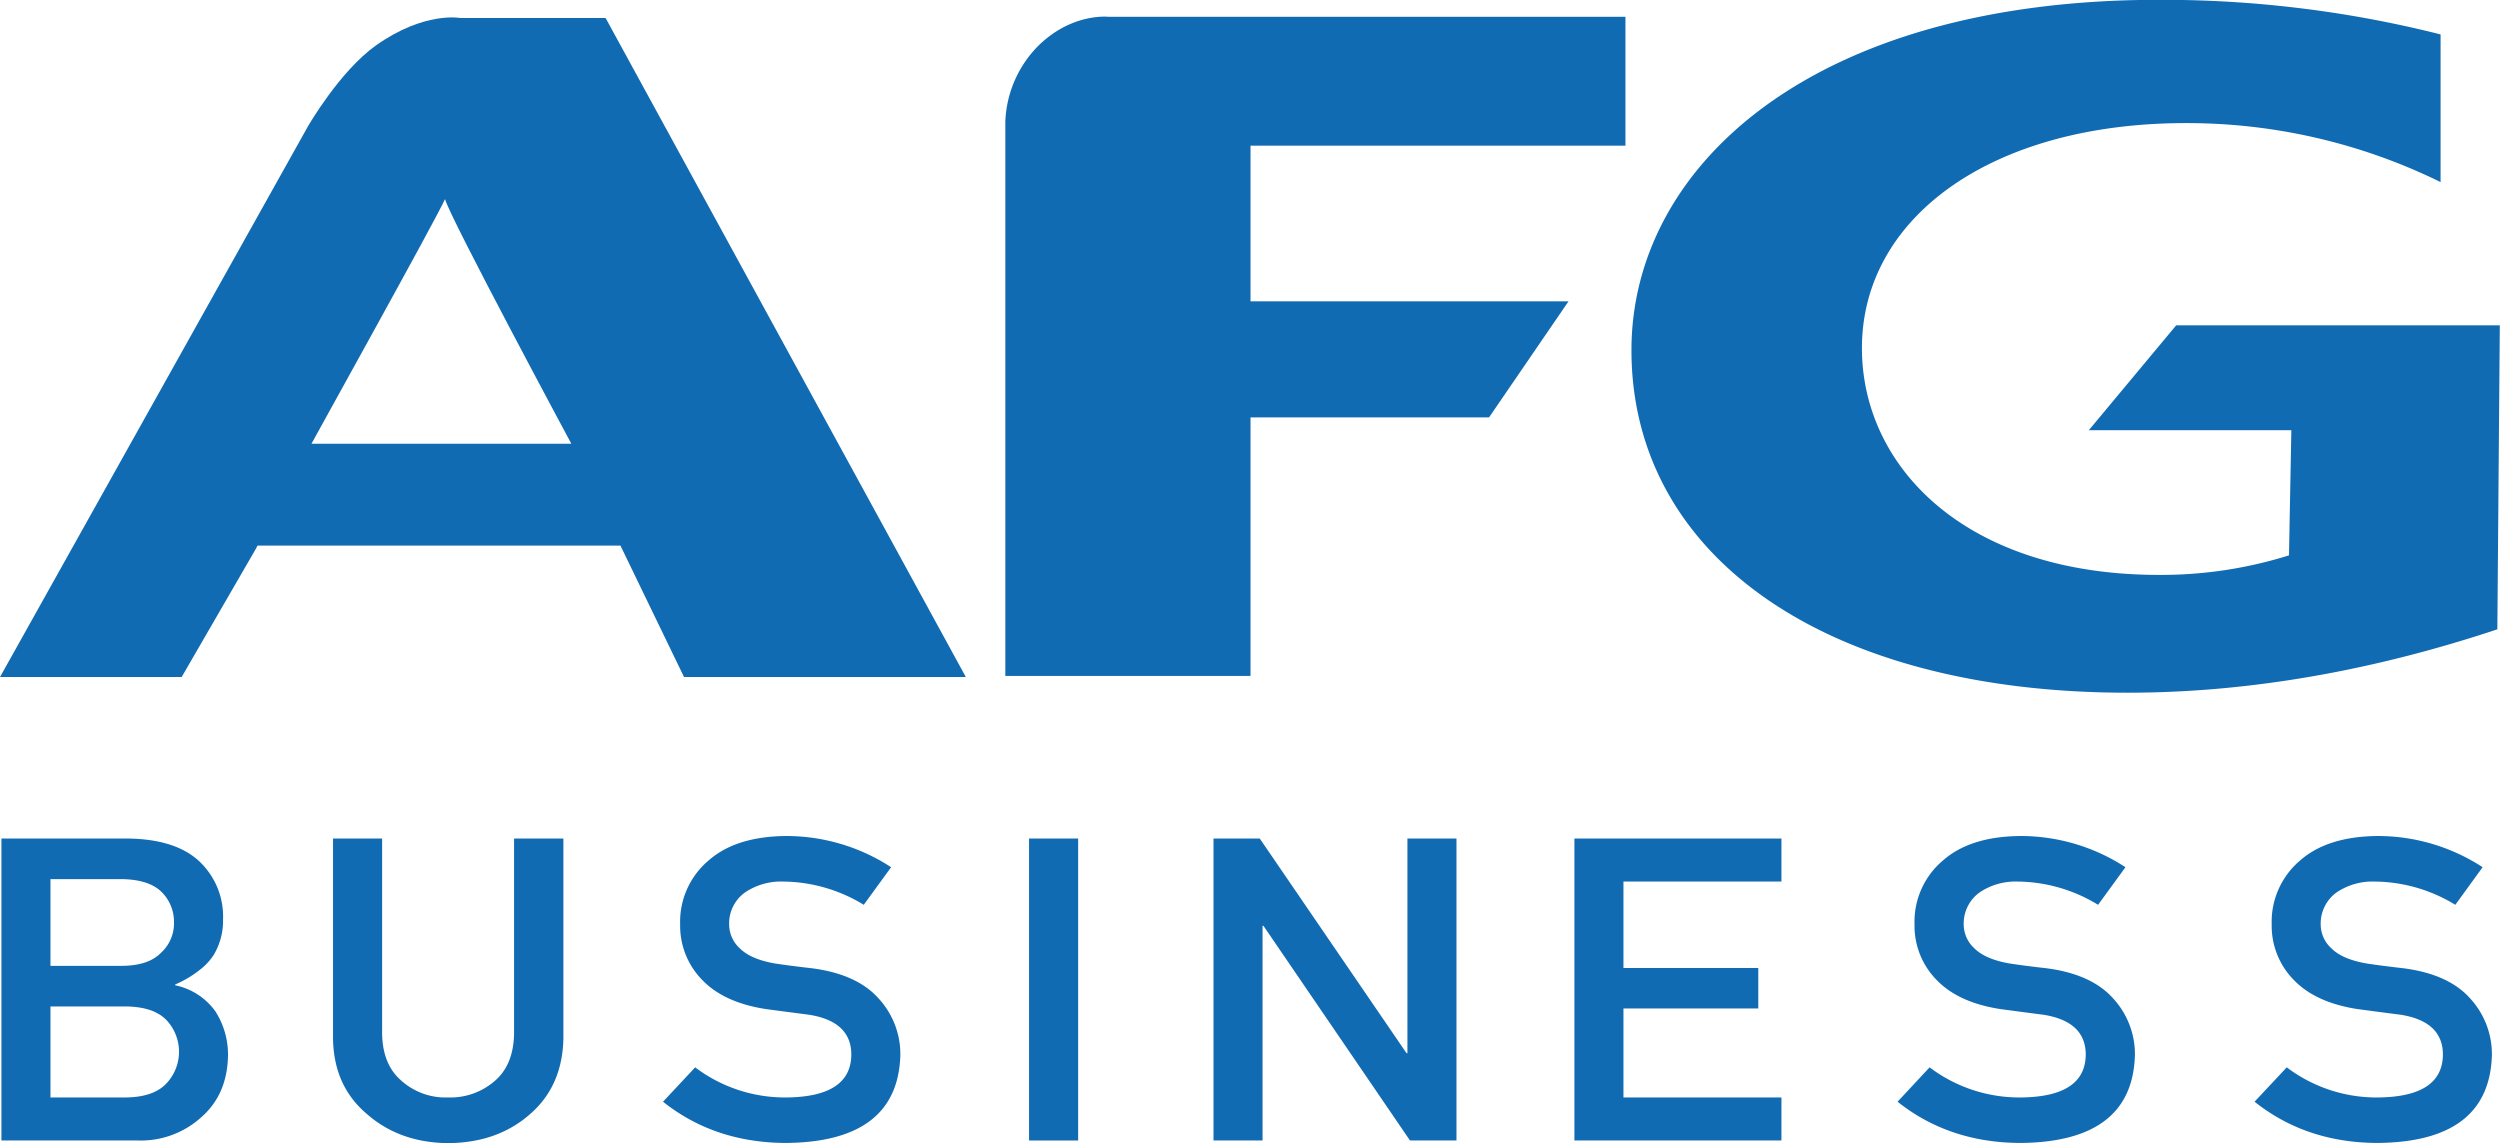 <svg xmlns="http://www.w3.org/2000/svg" viewBox="0 0 528.04 241.42"><defs><style>.cls-1{fill:#116bb3;}</style></defs><g id="Layer_2" data-name="Layer 2"><g id="Layer_1-2" data-name="Layer 1"><path class="cls-1" d="M264.13,142.77H212.34V25.71a24,24,0,0,1,6.83-15.9c7.18-7.18,15-6.26,15-6.26H343.32V30.77H264.13V63.64H331.3L314.51,88.16H264.13v54.61"/><path class="cls-1" d="M527.52,132.91c-24.84,8.27-51.23,13.4-78.14,13.4-64.31,0-104.79-29.18-104.79-72.35,0-38.65,37.92-74,111.45-74a240.26,240.26,0,0,1,59.45,7.31V38.46A121.51,121.51,0,0,0,461.68,26c-41,0-68.41,19.91-68.41,47.53,0,25,21.77,47.9,62.77,47.9a90.25,90.25,0,0,0,27.43-4.13l.5-26.43H441.19l18.45-22.15H528l-.52,64.15"/><path class="cls-1" d="M127.91,3.8H97.24s-7.6-1.47-17.87,5.82c-7.6,5.41-14.29,17-14.29,17L0,143H38.37l15.68-27.1.35-.66H67.87v0h63.18L144.48,143H204L127.91,3.8m-60,89.92v0H65.79C66,93.26,92.06,46.38,94,42.05c.83,3.56,26.67,51.67,26.67,51.67Z"/><path class="cls-1" d="M.3,177.11H26.83q10.1.09,15.16,4.72a16,16,0,0,1,5.12,12.38,14,14,0,0,1-2,7.53A12.64,12.64,0,0,1,42,205a22.57,22.57,0,0,1-5,2.94v.17a13.88,13.88,0,0,1,8.47,5.47,16.93,16.93,0,0,1,2.69,9.23q-.1,8.26-5.55,13.08a19,19,0,0,1-13.48,5H.3Zm10.36,8.57V204h15c3.79,0,6.58-.93,8.36-2.77a8.41,8.41,0,0,0,2.73-6.42A8.85,8.85,0,0,0,34,188.27q-2.67-2.51-8.36-2.59Zm0,26.9V231.8h16q5.79-.09,8.47-2.94a9.75,9.75,0,0,0,0-13.43q-2.68-2.76-8.47-2.85Z"/><path class="cls-1" d="M70.34,177.11H80.71v41.16q.09,6.53,4,9.93a14,14,0,0,0,9.92,3.6,14.28,14.28,0,0,0,10-3.6q3.85-3.4,3.95-9.93V177.11H119v42.17q-.19,10.07-7,16-6.85,6.08-17.33,6.17-10.29-.09-17.19-6.17-7-5.9-7.14-15.94Z"/><path class="cls-1" d="M146.83,225.44a31.45,31.45,0,0,0,19.45,6.36q13.35-.18,13.53-8.89.1-7.14-8.92-8.58-4.12-.53-9.06-1.19-8.84-1.35-13.43-6.08a16.3,16.3,0,0,1-4.74-11.82,16.93,16.93,0,0,1,6-13.49q5.77-5.08,16.37-5.17a40.54,40.54,0,0,1,22.19,6.59l-5.78,7.94a33.08,33.08,0,0,0-17-4.91,13.59,13.59,0,0,0-8,2.24,8.05,8.05,0,0,0-3.43,6.91,6.85,6.85,0,0,0,2.3,5q2.3,2.27,7.37,3.15,2.82.44,7.7,1,9.63,1.22,14.23,6.43a17.38,17.38,0,0,1,4.56,11.91q-.52,18.3-24,18.57-15.19,0-26.13-8.71Z"/><path class="cls-1" d="M217.35,177.11h10.37v63.78H217.35Z"/><path class="cls-1" d="M256.31,177.11h9.77l31,45.34h.19V177.11h10.36v63.78h-9.82l-30.95-45.34h-.19v45.34H256.31Z"/><path class="cls-1" d="M332.54,177.11h43.73v9.09H342.9v18.25h28.48V213H342.9V231.8h33.37v9.09H332.54Z"/><path class="cls-1" d="M407.56,225.44A31.47,31.47,0,0,0,427,231.8q13.35-.18,13.54-8.89.09-7.14-8.93-8.58-4.12-.53-9.06-1.19-8.82-1.35-13.43-6.08a16.3,16.3,0,0,1-4.74-11.82,16.9,16.9,0,0,1,6-13.49q5.76-5.08,16.36-5.17a40.51,40.51,0,0,1,22.19,6.59l-5.78,7.94a33.07,33.07,0,0,0-16.95-4.91,13.6,13.6,0,0,0-8,2.24,8.08,8.08,0,0,0-3.43,6.91,6.85,6.85,0,0,0,2.3,5c1.54,1.51,4,2.56,7.37,3.15q2.82.44,7.71,1,9.62,1.22,14.22,6.43a17.38,17.38,0,0,1,4.56,11.91q-.51,18.3-24,18.57-15.19,0-26.13-8.71Z"/><path class="cls-1" d="M483,225.44a31.43,31.43,0,0,0,19.45,6.36q13.33-.18,13.53-8.89.09-7.14-8.92-8.58-4.14-.53-9.07-1.19-8.82-1.35-13.43-6.08a16.3,16.3,0,0,1-4.74-11.82,16.94,16.94,0,0,1,6-13.49q5.76-5.08,16.37-5.17a40.5,40.5,0,0,1,22.18,6.59l-5.77,7.94a33.1,33.1,0,0,0-17-4.91,13.6,13.6,0,0,0-8,2.24,8.1,8.1,0,0,0-3.43,6.91,6.82,6.82,0,0,0,2.31,5q2.29,2.27,7.37,3.15c1.88.29,4.44.63,7.7,1q9.63,1.22,14.23,6.43a17.42,17.42,0,0,1,4.55,11.91q-.51,18.3-24,18.57-15.19,0-26.13-8.71Z"/></g></g></svg>